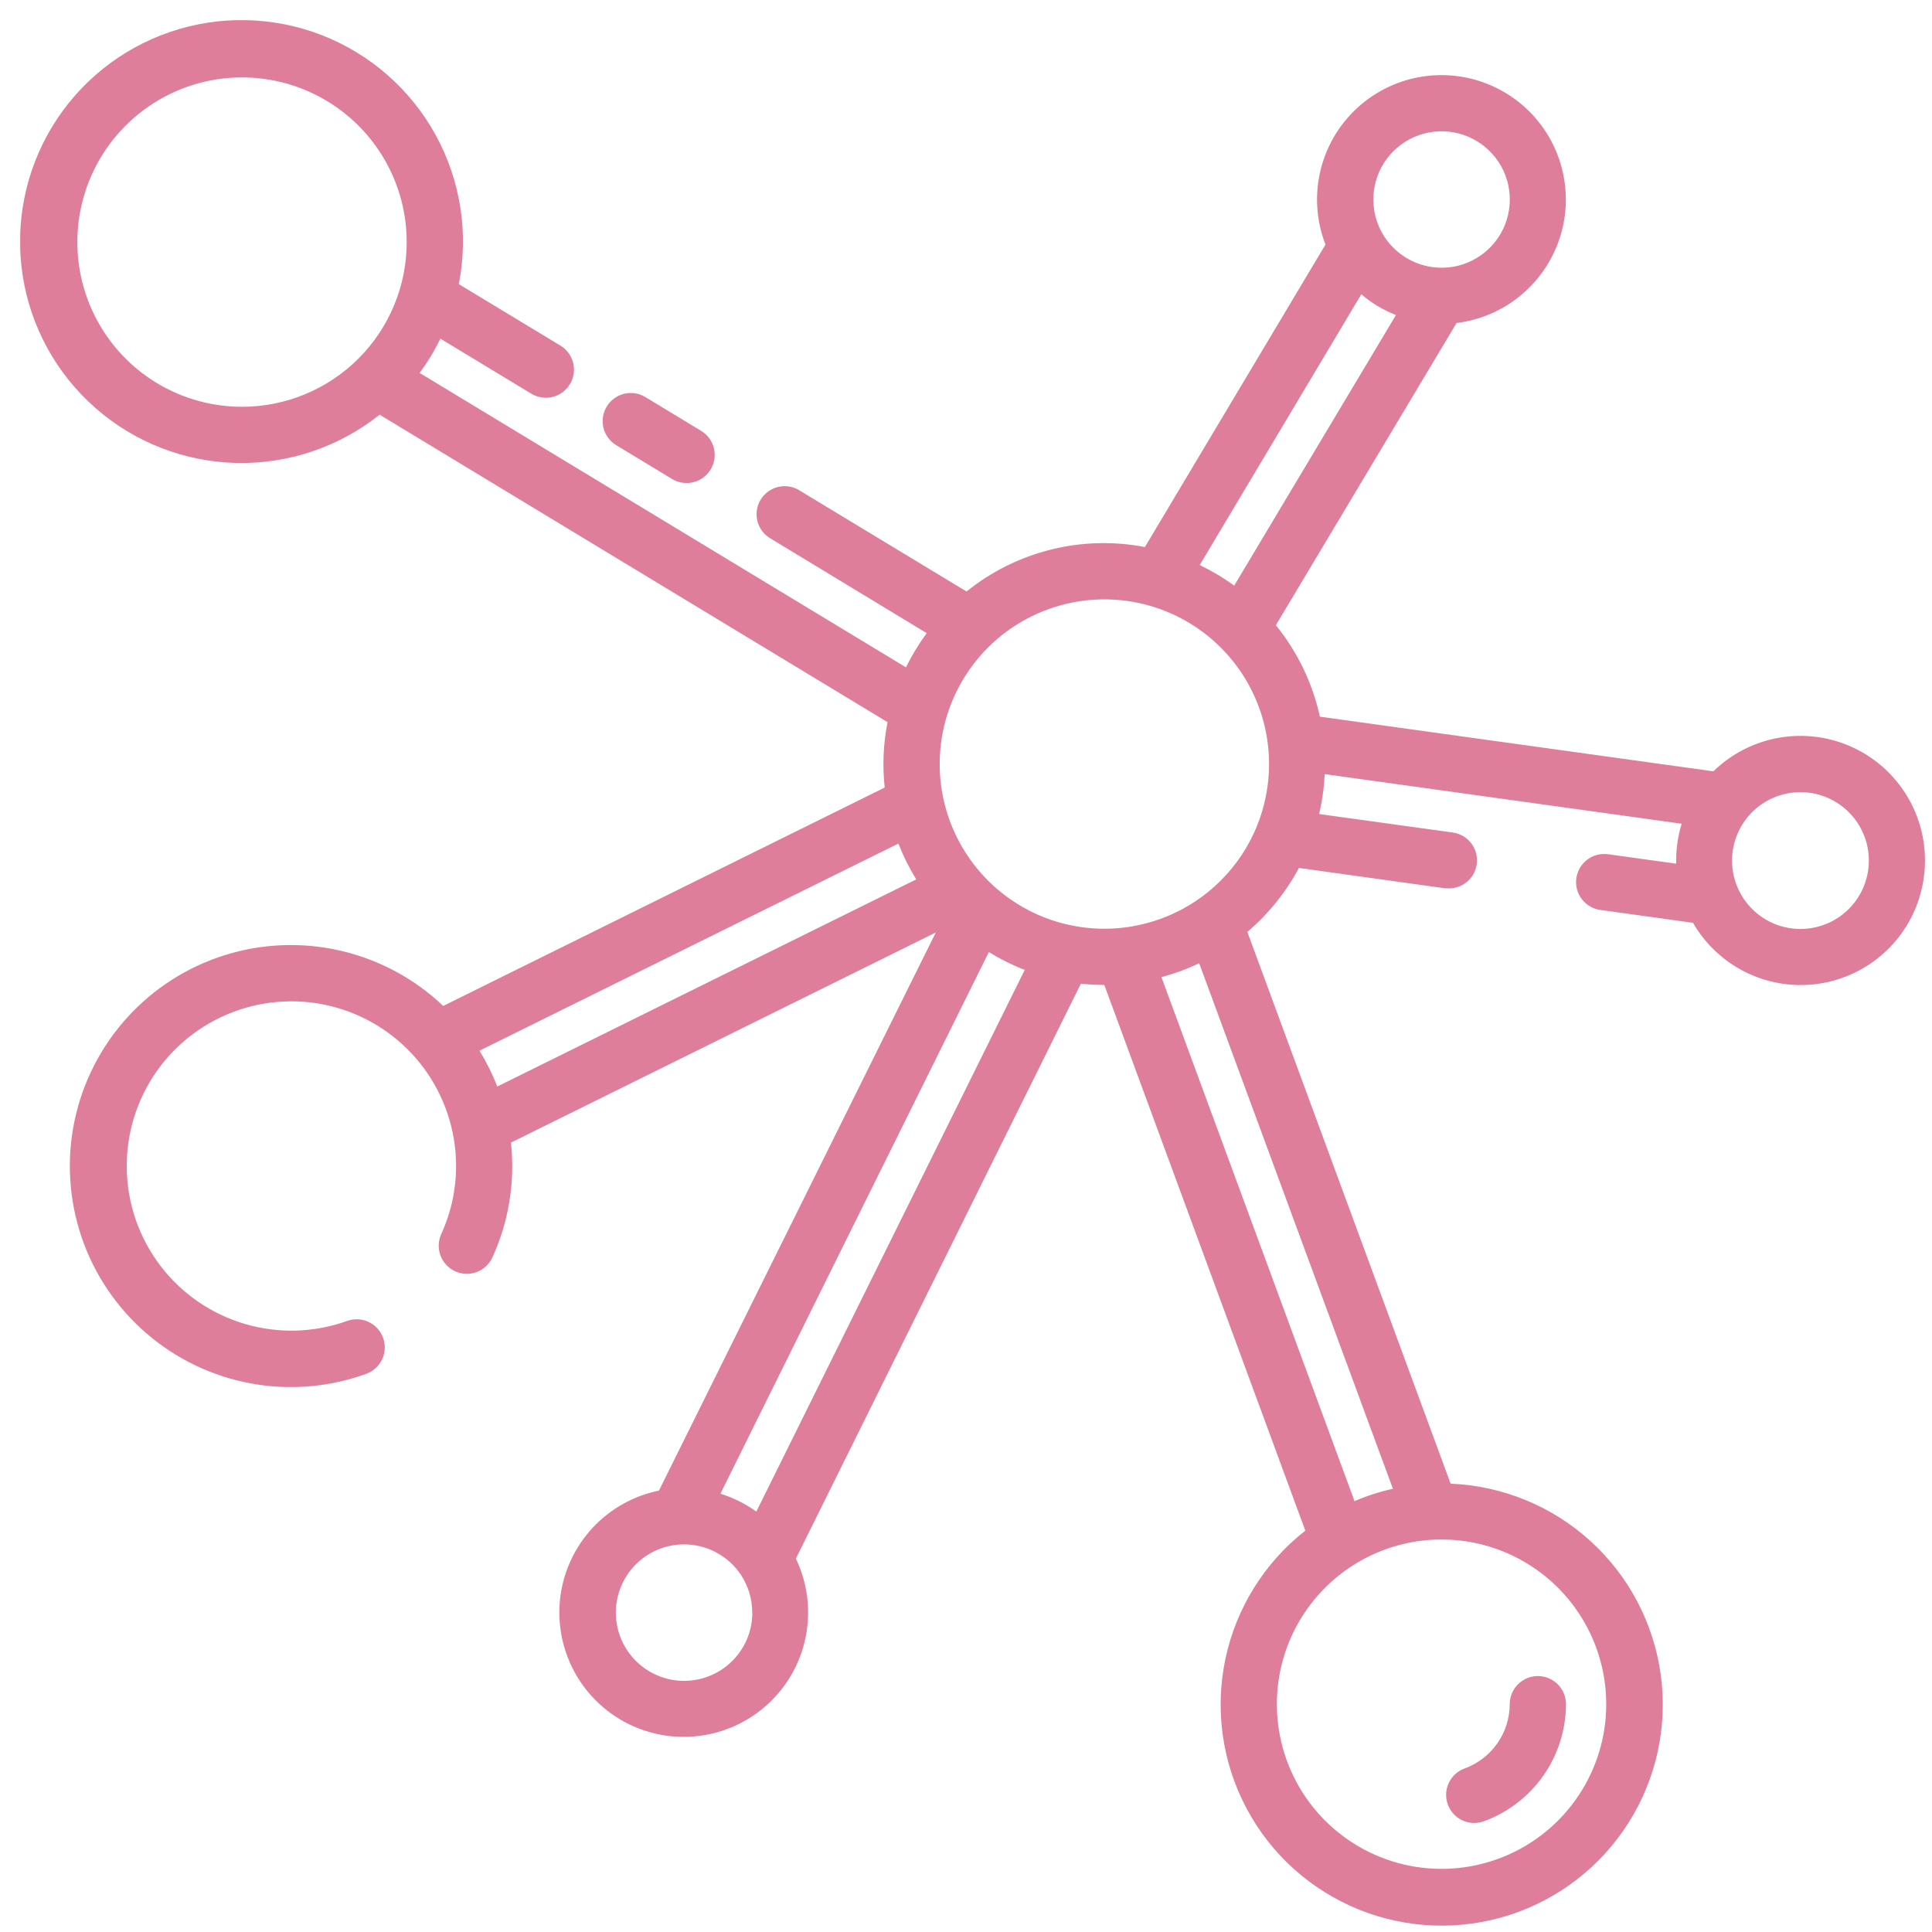 <svg width="67" height="67" viewBox="0 0 67 67" fill="none" xmlns="http://www.w3.org/2000/svg"><g clip-path="url(#clip0_4861_6311)"><path d="M21.041 14.098C21.175 13.877 21.392 13.719 21.642 13.657C21.893 13.595 22.158 13.636 22.379 13.769L24.328 14.95C24.545 15.086 24.7 15.302 24.759 15.551C24.818 15.8 24.777 16.063 24.644 16.282C24.512 16.501 24.298 16.659 24.05 16.722C23.802 16.785 23.539 16.747 23.318 16.618L21.368 15.437C21.147 15.302 20.988 15.086 20.927 14.835C20.866 14.584 20.907 14.319 21.041 14.098ZM66.568 31.11C66.322 31.914 65.847 32.628 65.201 33.165C64.555 33.702 63.767 34.038 62.932 34.133C62.097 34.228 61.253 34.076 60.504 33.698C59.754 33.319 59.131 32.729 58.712 32.002L55.498 31.556C55.242 31.52 55.01 31.384 54.854 31.178C54.698 30.972 54.63 30.712 54.666 30.456C54.702 30.2 54.837 29.968 55.044 29.812C55.25 29.656 55.51 29.588 55.766 29.624L58.129 29.952C58.117 29.486 58.18 29.021 58.316 28.576V28.566L45.939 26.846C45.917 27.312 45.853 27.776 45.747 28.23L50.372 28.87C50.618 28.902 50.843 29.026 51 29.218C51.158 29.41 51.236 29.655 51.219 29.903C51.202 30.151 51.091 30.382 50.908 30.551C50.726 30.719 50.486 30.812 50.238 30.809C50.194 30.81 50.149 30.808 50.105 30.804L45.047 30.1C44.593 30.944 43.986 31.697 43.257 32.318L50.307 51.453C52.105 51.526 53.821 52.229 55.153 53.44C56.485 54.651 57.349 56.291 57.593 58.075C57.837 59.858 57.446 61.67 56.487 63.194C55.529 64.718 54.066 65.856 52.353 66.409C50.64 66.962 48.787 66.895 47.119 66.219C45.45 65.543 44.073 64.302 43.228 62.712C42.383 61.123 42.124 59.287 42.497 57.526C42.87 55.765 43.85 54.191 45.267 53.081L38.297 34.157C38.026 34.156 37.754 34.142 37.484 34.113L27.6 54.052C27.989 54.862 28.115 55.773 27.961 56.659C27.808 57.544 27.381 58.359 26.741 58.99C26.102 59.621 25.281 60.037 24.393 60.179C23.506 60.321 22.596 60.183 21.792 59.783C20.987 59.383 20.327 58.742 19.905 57.949C19.482 57.155 19.318 56.25 19.434 55.359C19.551 54.468 19.944 53.636 20.556 52.978C21.169 52.321 21.972 51.872 22.852 51.693L32.453 32.337L17.721 39.624C17.749 39.893 17.763 40.163 17.764 40.434C17.766 41.515 17.537 42.584 17.092 43.57C17.042 43.691 16.968 43.801 16.875 43.893C16.782 43.985 16.672 44.057 16.55 44.106C16.429 44.154 16.299 44.178 16.168 44.175C16.038 44.172 15.909 44.143 15.789 44.089C15.67 44.035 15.563 43.958 15.474 43.862C15.385 43.766 15.316 43.654 15.272 43.531C15.228 43.407 15.209 43.277 15.216 43.146C15.223 43.016 15.257 42.888 15.314 42.77C15.646 42.037 15.817 41.24 15.816 40.435C15.816 39.222 15.429 38.04 14.712 37.061C13.995 36.082 12.985 35.357 11.828 34.991C10.671 34.625 9.427 34.637 8.278 35.026C7.128 35.414 6.132 36.158 5.434 37.151C4.736 38.144 4.373 39.333 4.396 40.546C4.419 41.759 4.829 42.933 5.564 43.898C6.3 44.863 7.324 45.568 8.488 45.912C9.652 46.256 10.895 46.22 12.037 45.809C12.157 45.766 12.285 45.747 12.413 45.752C12.541 45.758 12.666 45.789 12.782 45.844C12.898 45.898 13.002 45.975 13.088 46.069C13.175 46.164 13.242 46.275 13.285 46.395C13.329 46.516 13.348 46.643 13.342 46.771C13.336 46.899 13.306 47.025 13.251 47.141C13.197 47.257 13.12 47.361 13.025 47.447C12.931 47.533 12.82 47.6 12.7 47.644C11.416 48.109 10.032 48.223 8.689 47.974C7.347 47.725 6.095 47.122 5.064 46.227C4.033 45.333 3.259 44.179 2.823 42.885C2.388 41.591 2.305 40.204 2.585 38.868C2.865 37.532 3.496 36.294 4.414 35.284C5.332 34.273 6.504 33.526 7.807 33.12C9.111 32.714 10.499 32.663 11.829 32.974C13.158 33.284 14.381 33.944 15.37 34.885L30.681 27.311C30.598 26.555 30.631 25.79 30.78 25.044L13.165 14.381C11.755 15.505 9.994 16.098 8.19 16.055C6.387 16.011 4.657 15.335 3.303 14.143C1.948 12.952 1.056 11.322 0.784 9.539C0.511 7.756 0.874 5.934 1.81 4.392C2.746 2.85 4.194 1.687 5.902 1.106C7.609 0.525 9.467 0.564 11.149 1.215C12.831 1.867 14.23 3.09 15.101 4.669C15.972 6.249 16.259 8.084 15.912 9.854L19.413 11.972C19.526 12.036 19.625 12.123 19.704 12.226C19.784 12.33 19.841 12.448 19.874 12.574C19.907 12.7 19.914 12.831 19.895 12.96C19.876 13.089 19.832 13.213 19.764 13.324C19.697 13.435 19.608 13.532 19.503 13.608C19.397 13.685 19.277 13.739 19.151 13.769C19.024 13.798 18.892 13.802 18.764 13.78C18.636 13.758 18.513 13.71 18.404 13.64L15.273 11.745C15.07 12.162 14.829 12.56 14.553 12.934L31.418 23.143C31.622 22.727 31.863 22.329 32.138 21.957L26.741 18.686C26.626 18.623 26.525 18.537 26.445 18.434C26.363 18.331 26.304 18.212 26.27 18.086C26.236 17.959 26.228 17.827 26.247 17.697C26.265 17.567 26.309 17.442 26.377 17.33C26.445 17.218 26.535 17.12 26.641 17.044C26.747 16.967 26.868 16.913 26.996 16.884C27.124 16.855 27.256 16.852 27.386 16.875C27.515 16.899 27.637 16.948 27.747 17.021L33.519 20.513C34.376 19.822 35.373 19.326 36.441 19.06C37.509 18.793 38.623 18.763 39.704 18.971L45.966 8.482C45.641 7.643 45.585 6.725 45.807 5.854C46.029 4.982 46.518 4.202 47.205 3.622C47.892 3.042 48.743 2.692 49.639 2.619C50.535 2.546 51.431 2.755 52.203 3.217C52.974 3.678 53.582 4.369 53.942 5.193C54.301 6.017 54.395 6.933 54.209 7.813C54.022 8.692 53.566 9.492 52.903 10.099C52.241 10.707 51.405 11.092 50.513 11.201L44.246 21.681C44.995 22.606 45.518 23.692 45.773 24.854L59.419 26.749C60.106 26.078 60.997 25.655 61.951 25.547C62.905 25.439 63.868 25.651 64.688 26.152C65.507 26.652 66.137 27.411 66.477 28.309C66.817 29.207 66.849 30.193 66.566 31.11H66.568ZM14.104 8.396C14.104 7.266 13.77 6.162 13.142 5.223C12.514 4.284 11.622 3.552 10.579 3.119C9.535 2.687 8.387 2.574 7.279 2.794C6.171 3.015 5.154 3.559 4.355 4.357C3.556 5.156 3.012 6.174 2.792 7.282C2.571 8.39 2.685 9.538 3.117 10.582C3.549 11.625 4.281 12.517 5.22 13.145C6.159 13.772 7.264 14.107 8.393 14.107C9.908 14.107 11.361 13.505 12.432 12.434C13.503 11.363 14.104 9.911 14.104 8.396ZM31.774 30.497C31.531 30.102 31.324 29.686 31.156 29.254L16.627 36.437C16.87 36.832 17.077 37.248 17.244 37.68L31.774 30.497ZM47.694 7.482C47.844 8.091 48.23 8.616 48.767 8.942C49.305 9.267 49.949 9.366 50.559 9.217C51.013 9.105 51.424 8.861 51.74 8.515C52.055 8.17 52.261 7.738 52.332 7.276C52.402 6.813 52.334 6.34 52.136 5.916C51.938 5.493 51.618 5.137 51.218 4.895C50.818 4.652 50.355 4.534 49.887 4.555C49.42 4.576 48.969 4.735 48.592 5.012C48.215 5.289 47.928 5.671 47.768 6.111C47.609 6.551 47.583 7.028 47.694 7.482V7.482ZM41.606 19.595C42.025 19.797 42.425 20.036 42.8 20.31L48.411 10.924C48.184 10.835 47.965 10.729 47.756 10.604C47.563 10.485 47.381 10.351 47.209 10.204L41.606 19.595ZM26.086 55.922C26.088 55.452 25.948 54.992 25.686 54.602L25.681 54.595C25.363 54.126 24.887 53.787 24.339 53.64C23.792 53.492 23.21 53.546 22.699 53.791C22.188 54.037 21.782 54.457 21.555 54.977C21.328 55.496 21.295 56.08 21.462 56.621C21.629 57.163 21.985 57.627 22.465 57.928C22.944 58.23 23.517 58.349 24.077 58.264C24.637 58.18 25.149 57.897 25.518 57.467C25.888 57.037 26.091 56.489 26.09 55.922H26.086ZM35.537 33.636C35.104 33.468 34.688 33.26 34.292 33.017L24.984 51.8C25.429 51.938 25.85 52.148 26.228 52.422L35.537 33.636ZM49.992 53.388C48.862 53.388 47.758 53.723 46.819 54.35C45.88 54.978 45.148 55.87 44.715 56.913C44.283 57.957 44.17 59.105 44.39 60.213C44.611 61.321 45.154 62.339 45.953 63.138C46.752 63.936 47.77 64.48 48.877 64.701C49.985 64.921 51.134 64.808 52.177 64.376C53.221 63.943 54.113 63.211 54.74 62.272C55.368 61.333 55.703 60.229 55.703 59.099C55.703 57.584 55.101 56.132 54.03 55.061C52.959 53.99 51.506 53.388 49.992 53.388ZM41.587 33.406C41.166 33.605 40.728 33.766 40.277 33.886L46.973 52.058C47.403 51.874 47.849 51.73 48.305 51.629L41.587 33.406ZM44.01 26.497C44.01 25.367 43.675 24.263 43.048 23.324C42.42 22.384 41.528 21.652 40.484 21.22C39.441 20.788 38.292 20.675 37.185 20.895C36.077 21.116 35.059 21.66 34.26 22.458C33.462 23.257 32.918 24.275 32.697 25.383C32.477 26.49 32.59 27.639 33.022 28.682C33.455 29.726 34.187 30.618 35.126 31.245C36.065 31.873 37.169 32.208 38.299 32.208C39.049 32.208 39.791 32.06 40.484 31.773C41.177 31.486 41.807 31.066 42.337 30.535C42.868 30.005 43.288 29.375 43.575 28.682C43.862 27.989 44.01 27.247 44.01 26.497ZM64.536 28.737C64.279 28.251 63.863 27.87 63.357 27.657C62.851 27.444 62.286 27.414 61.76 27.571C61.234 27.727 60.779 28.062 60.472 28.517C60.165 28.972 60.025 29.519 60.076 30.066C60.128 30.612 60.367 31.124 60.754 31.514C61.14 31.904 61.65 32.148 62.196 32.203C62.742 32.26 63.291 32.124 63.748 31.821C64.206 31.518 64.544 31.065 64.705 30.541C64.89 29.941 64.829 29.292 64.536 28.737ZM51.129 63.218C51.242 63.218 51.356 63.198 51.463 63.159C52.295 62.854 53.014 62.302 53.523 61.576C54.031 60.85 54.305 59.985 54.307 59.099C54.307 58.84 54.204 58.592 54.021 58.41C53.838 58.227 53.59 58.124 53.332 58.124C53.073 58.124 52.825 58.227 52.642 58.41C52.459 58.592 52.356 58.84 52.356 59.099C52.355 59.586 52.205 60.061 51.925 60.459C51.646 60.858 51.251 61.161 50.793 61.328C50.578 61.406 50.396 61.558 50.281 61.757C50.166 61.956 50.125 62.188 50.165 62.414C50.205 62.641 50.324 62.845 50.5 62.992C50.676 63.14 50.898 63.22 51.128 63.22L51.129 63.218Z" fill="#DE7E9B"/></g><defs><clipPath id="clip0_4861_6311"><rect width="66.058" height="66.081" fill="white" transform="translate(0.7 0.7)"/></clipPath></defs></svg>
